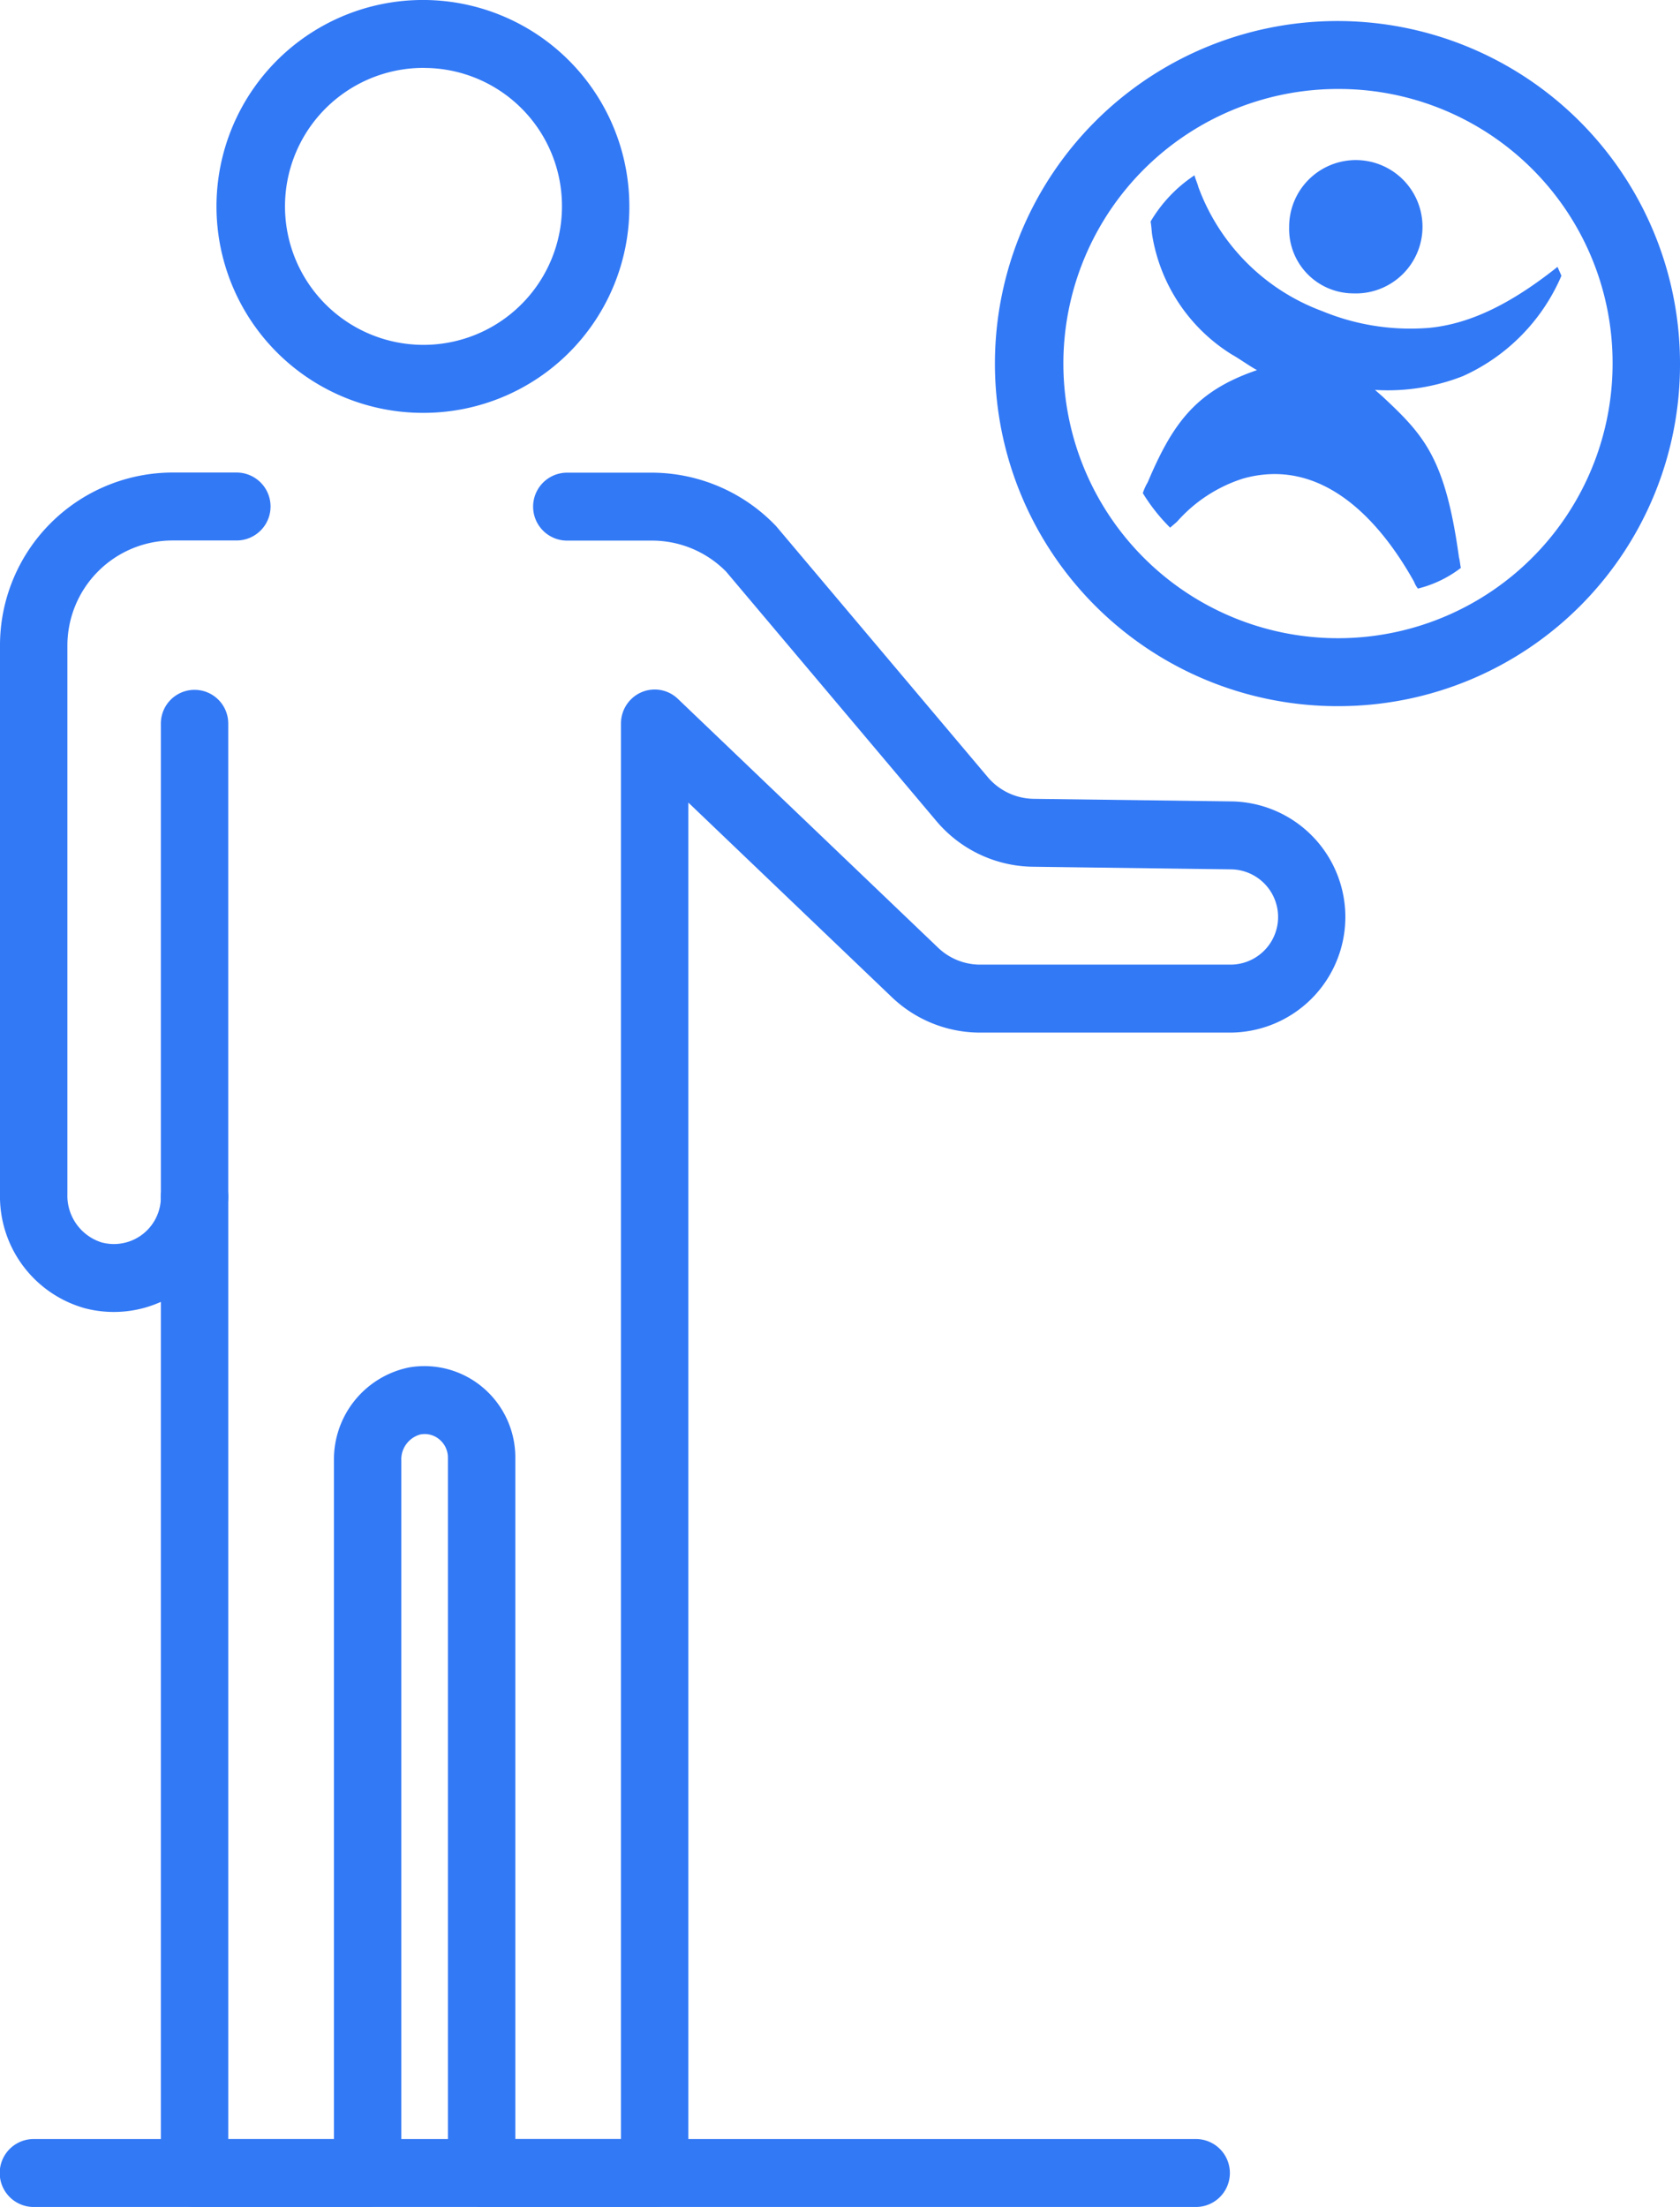 <svg xmlns="http://www.w3.org/2000/svg" width="169.003" height="222" viewBox="0 0 169.003 222">
  <g id="promote_icon" transform="translate(-1417.485 -509.826)">
    <g id="Group_953" data-name="Group 953">
      <path id="Path_1311" data-name="Path 1311" d="M1460.2,551.355a20.766,20.766,0,1,1,20.595-20.765A20.7,20.7,0,0,1,1460.2,551.355Zm0-34.7a13.931,13.931,0,1,0,13.817,13.931A13.888,13.888,0,0,0,1460.2,516.66Z" fill="#3279f6"/>
      <path id="Path_1312" data-name="Path 1312" d="M1437.056,633.633a3.4,3.4,0,0,1-3.389-3.417V582.606a3.389,3.389,0,1,1,6.778,0v47.611A3.4,3.4,0,0,1,1437.056,633.633Z" fill="#3279f6"/>
      <path id="Path_1313" data-name="Path 1313" d="M1483.341,731.826h-17.407a3.4,3.4,0,0,1-3.389-3.417V656.443a2.374,2.374,0,0,0-.831-1.8,2.28,2.28,0,0,0-1.935-.526,2.6,2.6,0,0,0-1.923,2.64v71.655a3.4,3.4,0,0,1-3.389,3.417h-17.411a3.4,3.4,0,0,1-3.389-3.417v-87.63a11.54,11.54,0,0,1-7.617.648,11.68,11.68,0,0,1-8.565-11.51V574.8a17.389,17.389,0,0,1,17.3-17.441h6.5a3.417,3.417,0,0,1,0,6.834h-6.5a10.577,10.577,0,0,0-10.52,10.607v55.121a4.929,4.929,0,0,0,3.437,4.878,4.727,4.727,0,0,0,5.967-4.579,3.389,3.389,0,1,1,6.778,0v94.776h10.633V656.754a9.433,9.433,0,0,1,7.609-9.388,9.107,9.107,0,0,1,7.416,2.069,9.2,9.2,0,0,1,3.22,7.008v68.549h10.629V582.6a3.416,3.416,0,0,1,2.052-3.138,3.365,3.365,0,0,1,3.67.66l26.172,25.028a6.123,6.123,0,0,0,4.252,1.708h25.2a4.792,4.792,0,0,0,.056-9.583l-19.956-.263a12.907,12.907,0,0,1-9.721-4.6l-21.145-25.081a10.45,10.45,0,0,0-7.469-3.125h-8.533a3.417,3.417,0,0,1,0-6.834h8.533a17.316,17.316,0,0,1,12.5,5.385l21.277,25.23a6.169,6.169,0,0,0,4.642,2.194l19.952.259a11.629,11.629,0,0,1-.136,23.255h-25.2a12.85,12.85,0,0,1-8.918-3.583l-20.45-19.554V728.409A3.4,3.4,0,0,1,1483.341,731.826Z" fill="#3279f6"/>
      <path id="ESG_man-2" data-name="ESG man-2" d="M1560.123,569.031a11.707,11.707,0,0,0,4.321-2.081c-.088-.389-.088-.684-.193-1.073-1.373-10-3.534-12.275-7.657-16.137l-.787-.692a20.7,20.7,0,0,0,8.834-1.385,19.449,19.449,0,0,0,9.918-10.1l-.393-.891c-4.614,3.664-8.738,5.741-12.958,6.138a23.219,23.219,0,0,1-10.7-1.684,21.065,21.065,0,0,1-12.468-12.478c-.1-.393-.293-.789-.393-1.186a14.252,14.252,0,0,0-4.417,4.652c.1.494.1,1.089.2,1.583a17.414,17.414,0,0,0,7.954,11.777c.883.5,1.666,1.093,2.55,1.583-6.083,2.081-8.44,5.247-10.994,11.287a5.306,5.306,0,0,0-.49,1.089,18.588,18.588,0,0,0,2.746,3.47l.687-.591a14.847,14.847,0,0,1,6.678-4.356c7.85-2.178,13.644,4.057,17.178,10.393A2.55,2.55,0,0,0,1560.123,569.031Zm-6.276-29.688a6.707,6.707,0,1,0-6.677-6.68h0v.04h0a6.471,6.471,0,0,0,6.28,6.631Z" fill="#3279f6"/>
      <path id="Path_1314" data-name="Path 1314" d="M1552.313,580.857a34.458,34.458,0,1,1,34.175-34.457A34.353,34.353,0,0,1,1552.313,580.857Zm0-62.08a27.624,27.624,0,1,0,27.393,27.623A27.543,27.543,0,0,0,1552.313,518.777Z" fill="#3279f6"/>
      <path id="Path_1315" data-name="Path 1315" d="M1537.79,731.826H1420.874a3.417,3.417,0,0,1,0-6.834H1537.79a3.417,3.417,0,0,1,0,6.834Z" fill="#3279f6"/>
    </g>
  </g>
</svg>
